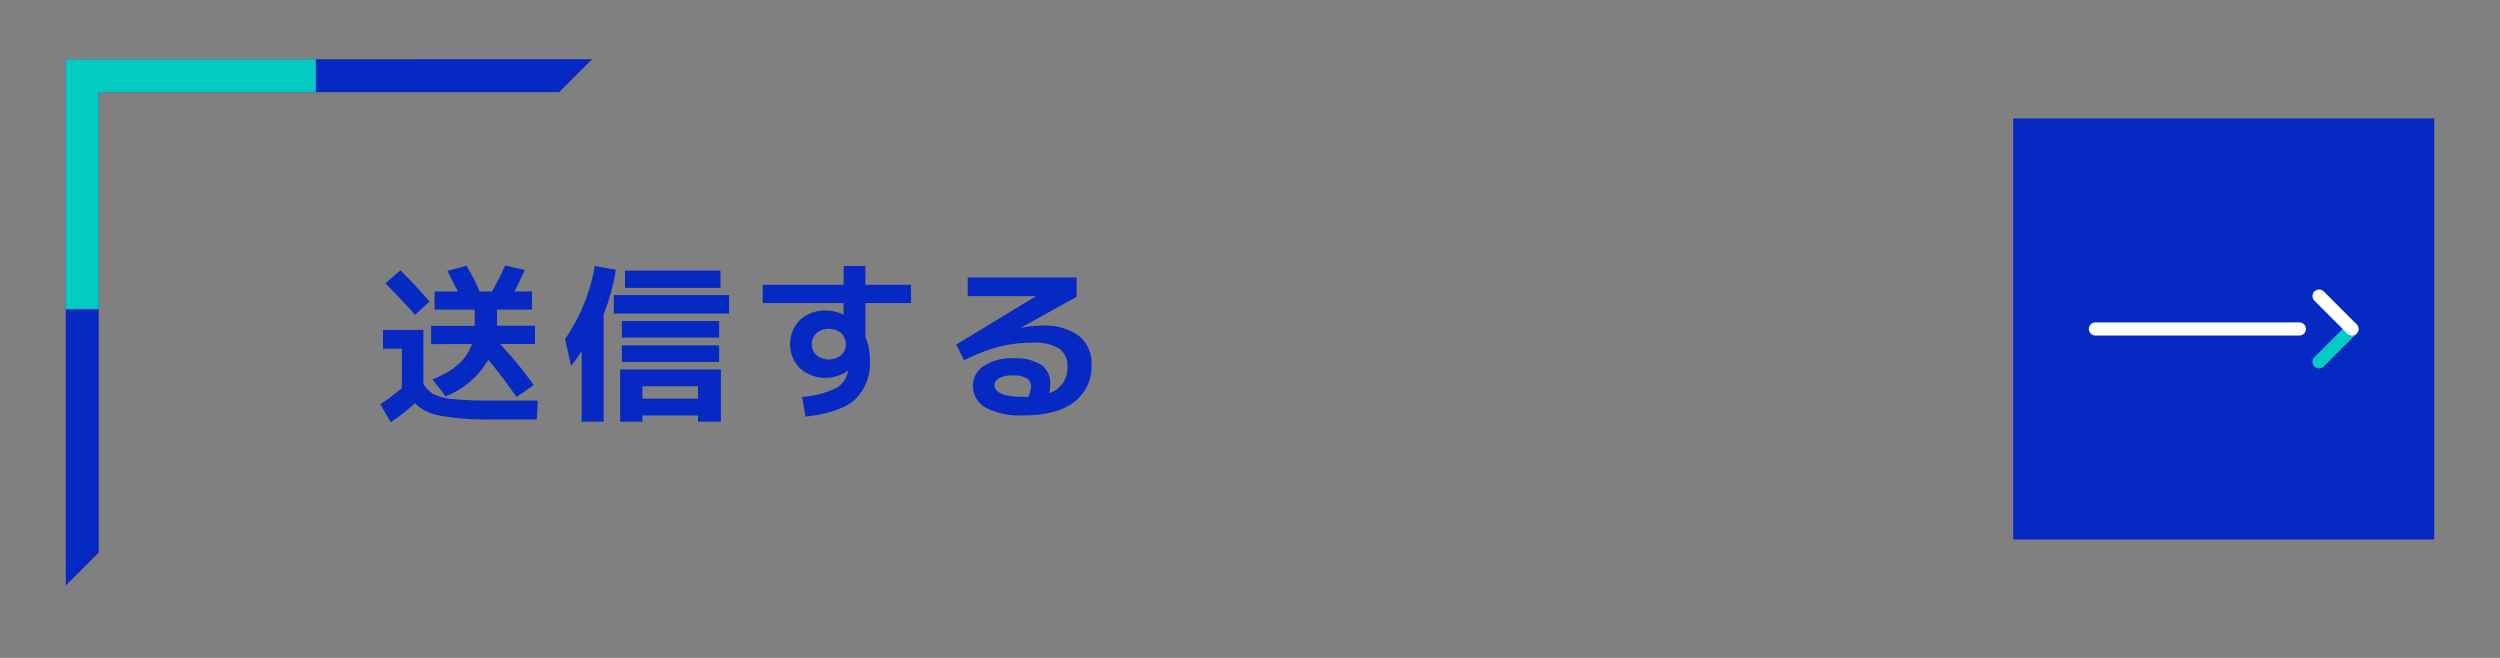 <svg xmlns="http://www.w3.org/2000/svg" xmlns:xlink="http://www.w3.org/1999/xlink" viewBox="0 0 380 100"><rect x="0" y="0" width="380" height="100" fill="#808080" stroke="none"/><defs><style>.cls-1,.cls-6,.cls-7{fill:none;}.cls-2{clip-path:url(#clip-path);}.cls-3{fill:#0628c3;}.cls-4{clip-path:url(#clip-path-2);}.cls-5{fill:#03cbc4;}.cls-6{stroke:#fff;}.cls-6,.cls-7{stroke-linecap:round;stroke-linejoin:round;stroke-width:2px;}.cls-7{stroke:#03cbc4;}</style><clipPath id="clip-path"><polygon class="cls-1" points="10 89 10 9.01 90 9 10 89"/></clipPath><clipPath id="clip-path-2"><rect class="cls-1" x="10" y="9" width="38" height="38"/></clipPath></defs><title>Asset 21</title><g id="Layer_2" data-name="Layer 2"><g id="デザイン"><g class="cls-2"><path class="cls-3" d="M245,14V84H15V14H245m5-5H10V89H250V9Z"/><g class="cls-4"><path class="cls-5" d="M245,14V84H15V14H245m5-5H10V89H250V9Z"/></g></g><rect class="cls-3" x="306" y="18" width="64" height="64"/><line class="cls-6" x1="318.5" y1="50" x2="349.5" y2="50"/><line class="cls-7" x1="357.5" y1="50" x2="352.5" y2="55"/><line class="cls-6" x1="352.5" y1="45" x2="357.5" y2="50"/><rect class="cls-1" width="380" height="100"/></g><g id="テキスト"><path class="cls-3" d="M58.22,50.15h6.14v8.19a4.06,4.06,0,0,0,1.53,1.57,8.42,8.42,0,0,0,2.94.75,59.05,59.05,0,0,0,6,.23h6.92l-.16,2.86H74.76A40.54,40.54,0,0,1,67,63.2a7.3,7.3,0,0,1-3.94-1.9,27.89,27.89,0,0,1-3.67,2.87l-1.58-2.74A30,30,0,0,0,61.08,59V53H58.22Zm7.07-4.31-2.21,2c-1.38-1.56-2.88-3.14-4.49-4.76l2.28-2Q63.27,43.5,65.29,45.84Zm.24,6.47V49.53h6.63V47.06H66.05V44.3h3.56C68.93,43,68.38,41.91,68,41.18l2.91-.78a31.93,31.93,0,0,1,2,3.9h1.87a42.8,42.8,0,0,0,2-3.95l3,.68Q79,42.71,78.19,44.3h2.68v2.76H75.54v2.39l0,0v.06h5.77v2.78H76a56,56,0,0,1,5.12,6.24l-2.62,1.82a67.46,67.46,0,0,0-4.29-5.67,12.85,12.85,0,0,1-6.48,5.56l-2-2.57c3.2-1.25,5.2-3,6-5.38Z"/><path class="cls-3" d="M91.76,47.76V64.09H88.41V53.32a15.29,15.29,0,0,1-1.61,2.27l-.91-4.06a27.76,27.76,0,0,0,4.52-11.1l3.2.57A31.83,31.83,0,0,1,91.76,47.76Zm1.54-.1V44.85h17.52v2.81Zm4.34,15.49v.94H94.26V56.16h15.31v7.93h-3.48v-.94ZM94.52,51.32V48.8h14.79v2.52Zm0,3.69V52.49h14.79V55ZM95,43.76V41.13h14.51v2.63ZM106.09,60.6V58.71H97.64V60.6Z"/><path class="cls-3" d="M115.94,43.29h12.3V40.43h3.3v2.86h6.92v2.78h-6.92v5.17a8.36,8.36,0,0,1,.68,3.49,7.66,7.66,0,0,1-2.26,6q-2.27,2-7.52,2.6l-.52-3A14.41,14.41,0,0,0,127.08,59a3.68,3.68,0,0,0,1.81-2.53.2.2,0,0,1,0-.07.39.39,0,0,0,0-.06l0,0A5.92,5.92,0,0,1,121.6,56a5.25,5.25,0,0,1,0-7.37,5.5,5.5,0,0,1,3.94-1.43,5.87,5.87,0,0,1,2.63.62h.05V46.07h-12.3Zm8.17,7.34a2.3,2.3,0,0,0,0,3.36,3,3,0,0,0,3.74,0,2.3,2.3,0,0,0,0-3.36,3,3,0,0,0-3.74,0Z"/><path class="cls-3" d="M159.47,59.77a4,4,0,0,0,2.78-4A3.11,3.11,0,0,0,161,53a6.94,6.94,0,0,0-4-.91,20.75,20.75,0,0,0-5.14.61,27,27,0,0,0-5.31,2.06l-1.2-2.39,12.14-7.36v0H147.09V42.17h16.56l0,2.94-8.53,4.73,0,0a16.1,16.1,0,0,1,3.17-.34A8.87,8.87,0,0,1,164,51.06a5.29,5.29,0,0,1,1.91,4.37,6.75,6.75,0,0,1-2.68,5.71q-2.69,2-7.62,2a11.3,11.3,0,0,1-5.8-1.18,3.79,3.79,0,0,1-1.92-3.42,3.5,3.5,0,0,1,1.64-2.9A7.58,7.58,0,0,1,154,54.47a7.25,7.25,0,0,1,4.29,1,3.37,3.37,0,0,1,1.33,2.91A5.6,5.6,0,0,1,159.47,59.77Zm-3.2.57a4.12,4.12,0,0,0,.44-1.61,1.4,1.4,0,0,0-.62-1.23,4.18,4.18,0,0,0-2.24-.43,3.75,3.75,0,0,0-2,.43,1.22,1.22,0,0,0-.69,1c0,1.21,1.48,1.82,4.42,1.82h.34Z"/></g></g></svg>